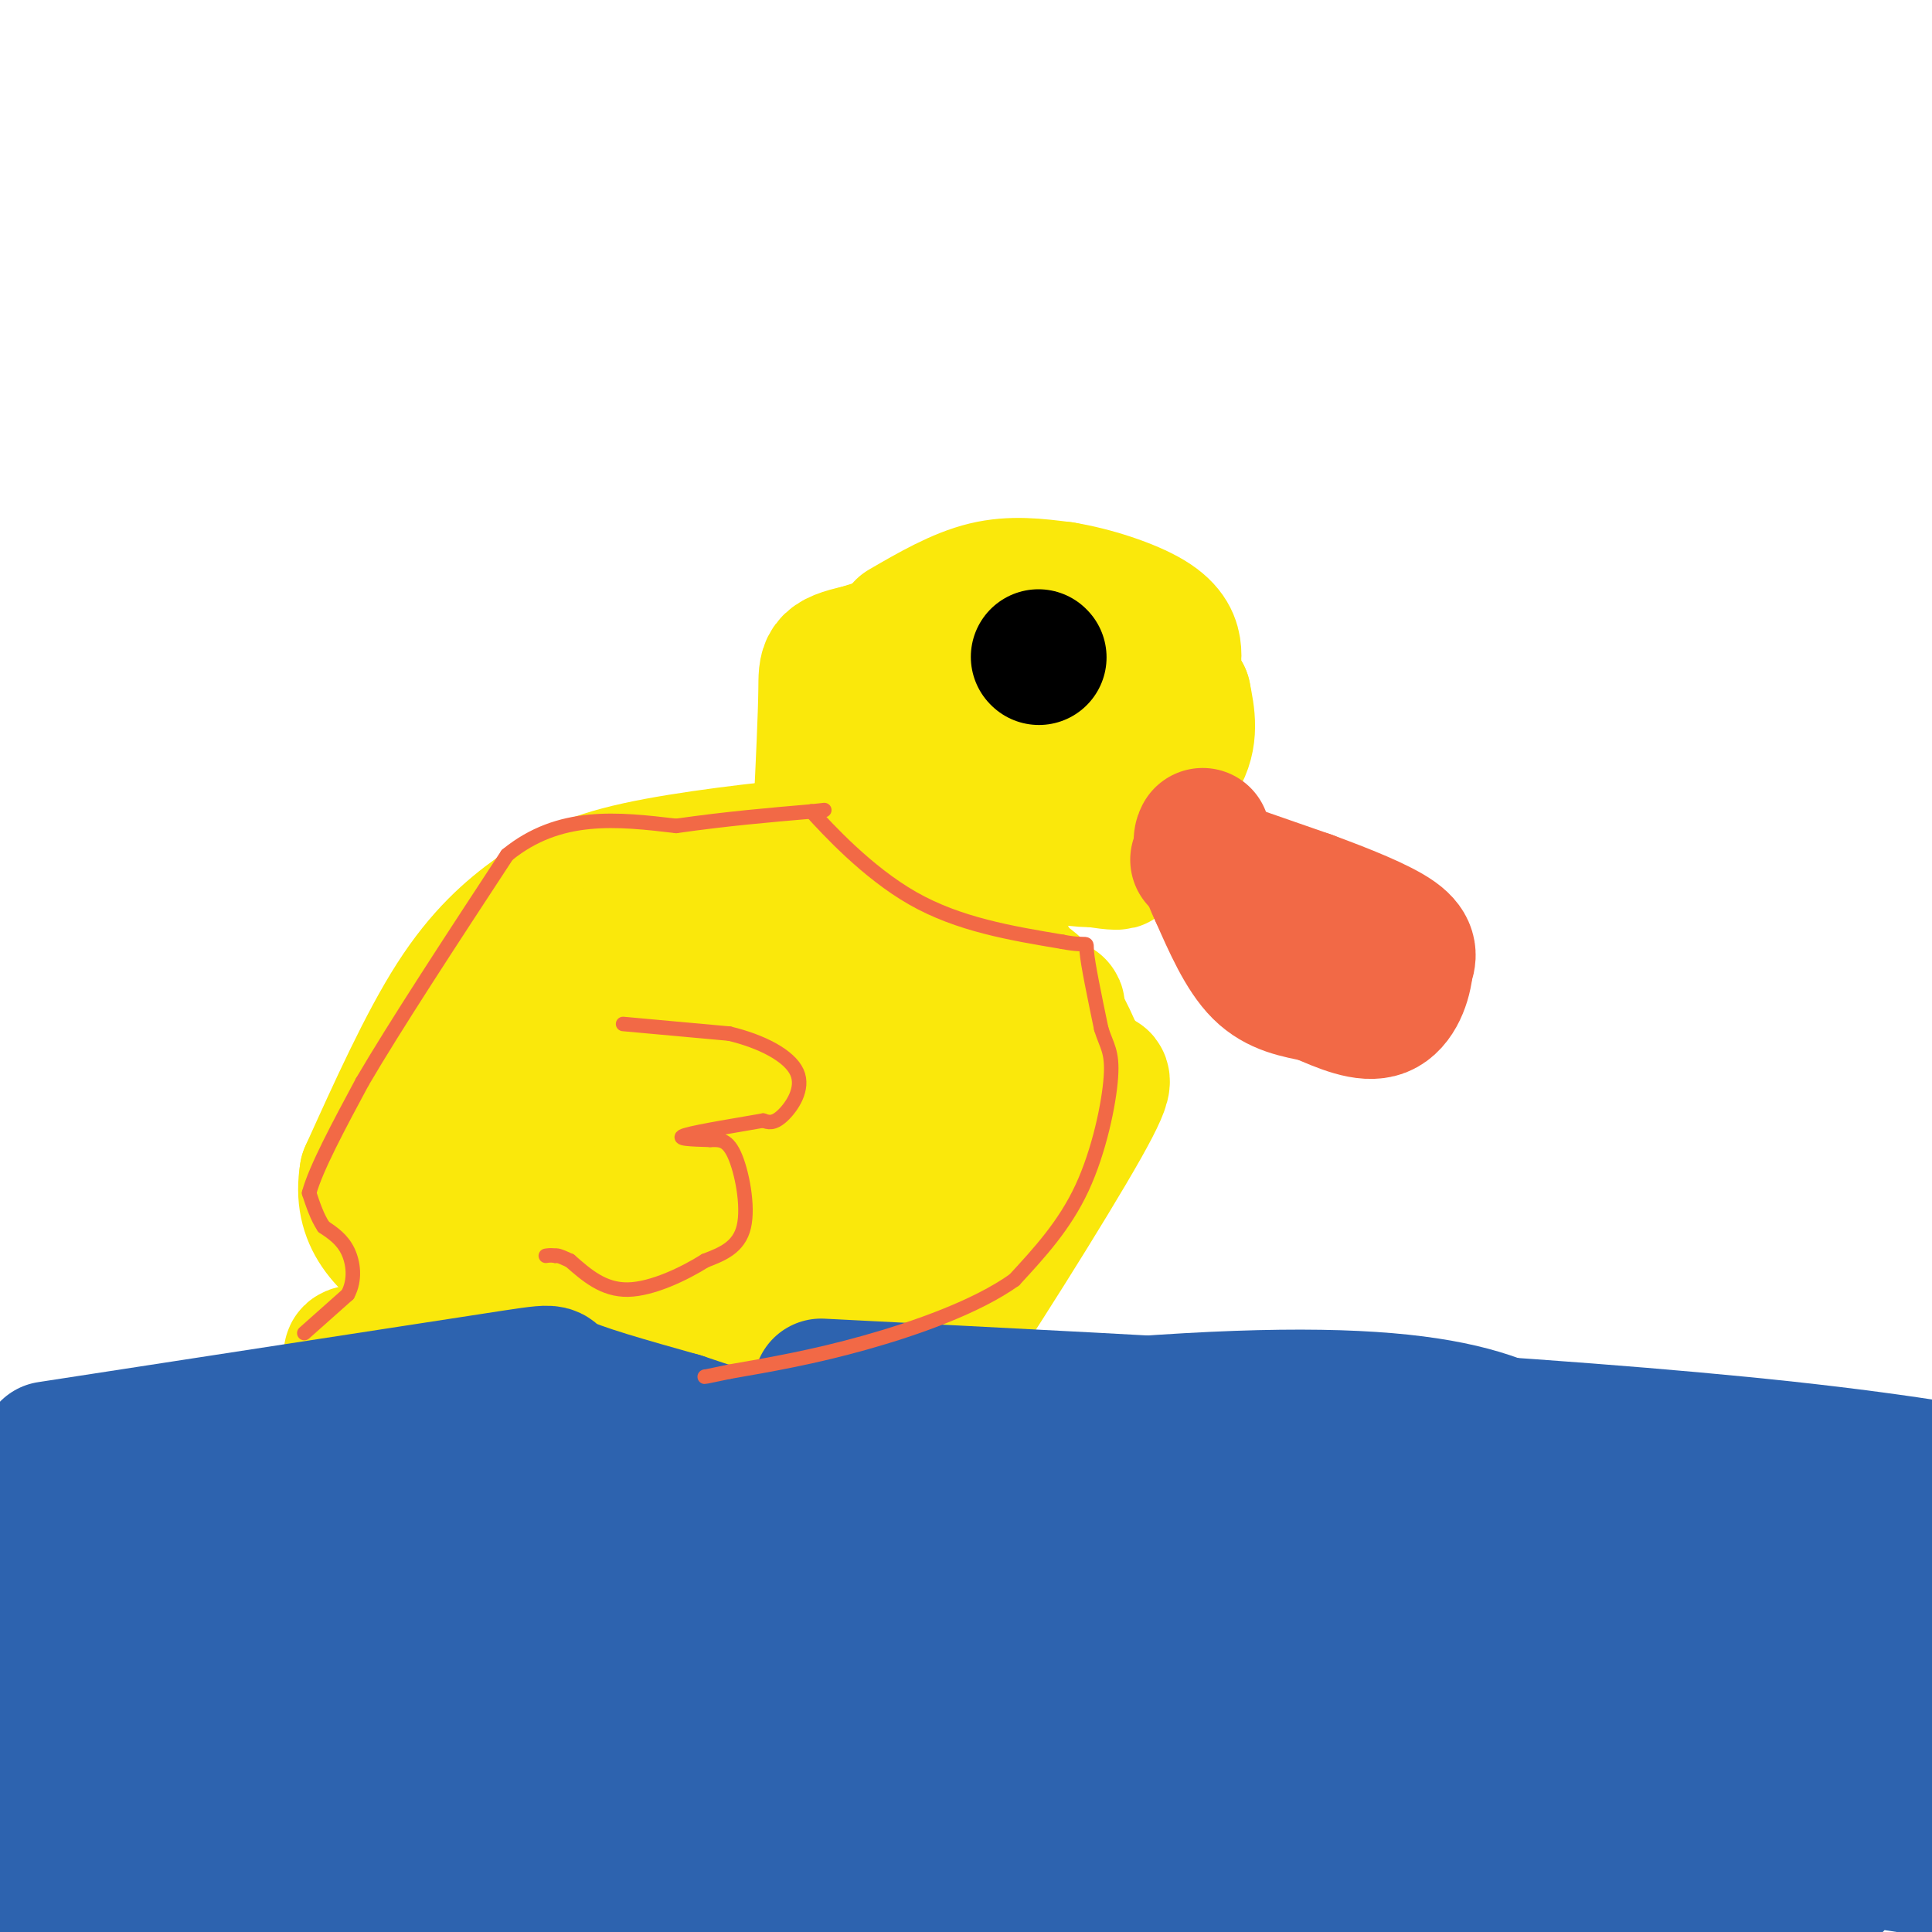 <svg viewBox='0 0 400 400' version='1.1' xmlns='http://www.w3.org/2000/svg' xmlns:xlink='http://www.w3.org/1999/xlink'><g fill='none' stroke='#fae80b' stroke-width='28' stroke-linecap='round' stroke-linejoin='round'><path d='M187,130c5.750,-3.333 11.500,-6.667 17,-8c5.500,-1.333 10.750,-0.667 16,0'/><path d='M220,122c6.242,0.998 13.848,3.494 18,6c4.152,2.506 4.848,5.021 5,7c0.152,1.979 -0.242,3.423 -3,5c-2.758,1.577 -7.879,3.289 -13,5'/><path d='M227,145c-3.427,0.879 -5.496,0.576 -9,3c-3.504,2.424 -8.443,7.576 -9,13c-0.557,5.424 3.270,11.121 7,14c3.730,2.879 7.365,2.939 11,3'/><path d='M227,178c3.393,0.631 6.375,0.708 3,0c-3.375,-0.708 -13.107,-2.202 -17,-5c-3.893,-2.798 -1.946,-6.899 0,-11'/><path d='M213,162c3.345,-3.976 11.708,-8.417 17,-10c5.292,-1.583 7.512,-0.310 9,1c1.488,1.310 2.244,2.655 3,4'/><path d='M242,157c0.500,3.548 0.250,10.417 -1,14c-1.250,3.583 -3.500,3.881 -5,3c-1.500,-0.881 -2.250,-2.940 -3,-5'/><path d='M233,169c1.933,-2.867 8.267,-7.533 11,-12c2.733,-4.467 1.867,-8.733 1,-13'/><path d='M245,144c-4.867,-5.622 -17.533,-13.178 -30,-15c-12.467,-1.822 -24.733,2.089 -37,6'/><path d='M178,135c-7.267,1.600 -6.933,2.600 -7,8c-0.067,5.400 -0.533,15.200 -1,25'/><path d='M170,168c0.845,5.476 3.458,6.667 5,8c1.542,1.333 2.012,2.810 7,3c4.988,0.190 14.494,-0.905 24,-2'/><path d='M206,177c6.702,-1.417 11.458,-3.958 14,-6c2.542,-2.042 2.869,-3.583 2,-6c-0.869,-2.417 -2.935,-5.708 -5,-9'/><path d='M217,156c-3.071,-2.798 -8.250,-5.292 -12,-5c-3.750,0.292 -6.071,3.369 -7,6c-0.929,2.631 -0.464,4.815 0,7'/><path d='M198,164c2.242,1.514 7.848,1.797 11,-2c3.152,-3.797 3.848,-11.676 4,-17c0.152,-5.324 -0.242,-8.093 -2,-9c-1.758,-0.907 -4.879,0.046 -8,1'/><path d='M203,137c-3.060,0.452 -6.708,1.083 -11,4c-4.292,2.917 -9.226,8.119 -9,13c0.226,4.881 5.613,9.440 11,14'/><path d='M194,168c0.467,3.467 -3.867,5.133 -9,6c-5.133,0.867 -11.067,0.933 -17,1'/><path d='M168,175c-9.724,0.914 -25.534,2.699 -36,5c-10.466,2.301 -15.587,5.120 -21,9c-5.413,3.880 -11.118,8.823 -17,18c-5.882,9.177 -11.941,22.589 -18,36'/><path d='M76,243c-1.556,9.289 3.556,14.511 12,20c8.444,5.489 20.222,11.244 32,17'/><path d='M120,280c14.167,6.036 33.583,12.625 45,15c11.417,2.375 14.833,0.536 18,-2c3.167,-2.536 6.083,-5.768 9,-9'/><path d='M192,284c8.467,-12.378 25.133,-38.822 32,-51c6.867,-12.178 3.933,-10.089 1,-8'/><path d='M225,225c-1.006,-4.380 -4.022,-11.329 -7,-16c-2.978,-4.671 -5.917,-7.065 -12,-9c-6.083,-1.935 -15.309,-3.410 -26,-3c-10.691,0.410 -22.845,2.705 -35,5'/><path d='M145,202c-9.010,2.537 -14.033,6.381 -18,11c-3.967,4.619 -6.876,10.013 -7,15c-0.124,4.987 2.536,9.568 6,12c3.464,2.432 7.732,2.716 12,3'/><path d='M138,243c6.622,1.444 17.178,3.556 27,0c9.822,-3.556 18.911,-12.778 28,-22'/><path d='M193,221c-0.022,-4.211 -14.078,-3.737 -25,-3c-10.922,0.737 -18.710,1.737 -24,5c-5.290,3.263 -8.083,8.789 -7,12c1.083,3.211 6.041,4.105 11,5'/><path d='M148,240c15.738,-5.440 49.583,-21.542 63,-28c13.417,-6.458 6.405,-3.274 3,1c-3.405,4.274 -3.202,9.637 -3,15'/><path d='M211,228c-4.060,8.464 -12.708,22.125 -19,30c-6.292,7.875 -10.226,9.964 -14,11c-3.774,1.036 -7.387,1.018 -11,1'/><path d='M167,270c-8.833,-3.333 -25.417,-12.167 -42,-21'/><path d='M125,249c-10.356,-5.178 -15.244,-7.622 -16,-11c-0.756,-3.378 2.622,-7.689 6,-12'/><path d='M115,226c0.988,-4.155 0.458,-8.542 0,-15c-0.458,-6.458 -0.845,-14.988 5,-13c5.845,1.988 17.923,14.494 30,27'/><path d='M150,225c8.833,10.167 15.917,22.083 23,34'/><path d='M173,259c-7.667,5.600 -38.333,2.600 -55,0c-16.667,-2.600 -19.333,-4.800 -22,-7'/><path d='M96,252c-5.131,-2.667 -6.958,-5.833 -5,-6c1.958,-0.167 7.702,2.667 16,9c8.298,6.333 19.149,16.167 30,26'/><path d='M137,281c7.111,5.867 9.889,7.533 15,6c5.111,-1.533 12.556,-6.267 20,-11'/><path d='M172,276c5.556,-4.644 9.444,-10.756 14,-21c4.556,-10.244 9.778,-24.622 15,-39'/><path d='M201,216c5.107,-11.452 10.375,-20.583 6,-18c-4.375,2.583 -18.393,16.881 -27,39c-8.607,22.119 -11.804,52.060 -15,82'/><path d='M165,319c-2.583,13.357 -1.542,5.750 -2,4c-0.458,-1.750 -2.417,2.357 -9,2c-6.583,-0.357 -17.792,-5.179 -29,-10'/><path d='M125,315c-11.711,-2.756 -26.489,-4.644 -35,-7c-8.511,-2.356 -10.756,-5.178 -13,-8'/><path d='M77,300c1.222,-2.800 10.778,-5.800 22,-5c11.222,0.800 24.111,5.400 37,10'/><path d='M136,305c10.822,3.511 19.378,7.289 10,4c-9.378,-3.289 -36.689,-13.644 -64,-24'/><path d='M82,285c-11.867,-4.800 -9.533,-4.800 -8,-5c1.533,-0.200 2.267,-0.600 3,-1'/><path d='M77,279c1.833,0.167 4.917,1.083 8,2'/></g>
<g fill='none' stroke='#f26946' stroke-width='28' stroke-linecap='round' stroke-linejoin='round'><path d='M248,178c0.000,0.000 23.000,8.000 23,8'/><path d='M271,186c7.489,2.756 14.711,5.644 18,8c3.289,2.356 2.644,4.178 2,6'/><path d='M291,200c-0.222,3.067 -1.778,7.733 -5,9c-3.222,1.267 -8.111,-0.867 -13,-3'/><path d='M273,206c-4.289,-0.867 -8.511,-1.533 -12,-5c-3.489,-3.467 -6.244,-9.733 -9,-16'/><path d='M252,185c-2.000,-4.167 -2.500,-6.583 -3,-9'/><path d='M249,176c-0.500,-2.000 -0.250,-2.500 0,-3'/></g>
<g fill='none' stroke='#000000' stroke-width='28' stroke-linecap='round' stroke-linejoin='round'><path d='M215,136c0.000,0.000 0.100,0.100 0.1,0.1'/></g>
<g fill='none' stroke='#2d63af' stroke-width='28' stroke-linecap='round' stroke-linejoin='round'><path d='M10,300c37.311,-5.733 74.622,-11.467 91,-14c16.378,-2.533 11.822,-1.867 15,0c3.178,1.867 14.089,4.933 25,8'/><path d='M141,294c15.238,5.071 40.833,13.750 55,16c14.167,2.250 16.905,-1.929 34,-3c17.095,-1.071 48.548,0.964 80,3'/><path d='M310,310c18.267,1.667 23.933,4.333 38,5c14.067,0.667 36.533,-0.667 59,-2'/><path d='M403,319c-60.232,13.667 -120.464,27.333 -142,33c-21.536,5.667 -4.375,3.333 -33,4c-28.625,0.667 -103.036,4.333 -149,4c-45.964,-0.333 -63.482,-4.667 -81,-9'/><path d='M53,328c10.834,0.344 21.668,0.689 40,-2c18.332,-2.689 44.161,-8.411 83,-12c38.839,-3.589 90.687,-5.043 119,-6c28.313,-0.957 33.089,-1.416 54,0c20.911,1.416 57.955,4.708 95,8'/><path d='M396,348c-63.601,8.369 -127.202,16.738 -159,22c-31.798,5.262 -31.792,7.417 -58,13c-26.208,5.583 -78.631,14.595 -115,18c-36.369,3.405 -56.685,1.202 -77,-1'/><path d='M142,376c0.000,0.000 137.000,39.000 137,39'/><path d='M392,379c-11.447,-22.708 -22.893,-45.416 -27,-54c-4.107,-8.584 -0.874,-3.043 -7,0c-6.126,3.043 -21.611,3.589 -41,17c-19.389,13.411 -42.683,39.689 -56,53c-13.317,13.311 -16.659,13.656 -20,14'/><path d='M173,405c-20.543,-6.206 -41.086,-12.412 -72,-27c-30.914,-14.588 -72.200,-37.558 -91,-48c-18.800,-10.442 -15.115,-8.356 -3,-9c12.115,-0.644 32.660,-4.018 70,-8c37.340,-3.982 91.476,-8.572 148,-5c56.524,3.572 115.435,15.306 152,24c36.565,8.694 50.782,14.347 65,20'/><path d='M325,303c-11.241,-8.099 -22.483,-16.198 -79,-13c-56.517,3.198 -158.310,17.694 -202,24c-43.690,6.306 -29.278,4.422 -31,-1c-1.722,-5.422 -19.579,-14.383 -8,-4c11.579,10.383 52.594,40.109 94,78c41.406,37.891 83.203,83.945 125,130'/><path d='M24,386c50.792,-24.946 101.583,-49.893 130,-62c28.417,-12.107 34.458,-11.375 67,-12c32.542,-0.625 91.583,-2.607 130,0c38.417,2.607 56.208,9.804 74,17'/><path d='M249,342c-43.360,-4.737 -86.721,-9.474 -131,-14c-44.279,-4.526 -89.477,-8.842 -15,-11c74.477,-2.158 268.628,-2.158 290,11c21.372,13.158 -130.037,39.474 -222,57c-91.963,17.526 -124.482,26.263 -157,35'/><path d='M1,383c81.022,-2.378 162.044,-4.756 213,-6c50.956,-1.244 71.844,-1.356 103,1c31.156,2.356 72.578,7.178 114,12'/><path d='M348,404c-111.000,-12.750 -222.000,-25.500 -287,-35c-65.000,-9.500 -84.000,-15.750 -103,-22'/><path d='M170,287c75.500,3.833 151.000,7.667 200,13c49.000,5.333 71.500,12.167 94,19'/><path d='M334,342c-76.175,2.492 -152.350,4.985 -208,2c-55.650,-2.985 -90.774,-11.447 -111,-15c-20.226,-3.553 -25.552,-2.198 -7,-4c18.552,-1.802 60.983,-6.761 101,-10c40.017,-3.239 77.620,-4.757 126,2c48.380,6.757 107.537,21.788 149,37c41.463,15.212 65.231,30.606 89,46'/><path d='M403,376c-31.538,-7.570 -63.075,-15.140 -103,-24c-39.925,-8.860 -88.237,-19.009 -142,-24c-53.763,-4.991 -112.978,-4.822 -94,-9c18.978,-4.178 116.148,-12.702 170,-18c53.852,-5.298 64.386,-7.371 105,-3c40.614,4.371 111.307,15.185 182,26'/><path d='M27,400c-1.443,-3.829 -2.887,-7.659 -5,-10c-2.113,-2.341 -4.896,-3.195 42,-9c46.896,-5.805 143.472,-16.563 189,-22c45.528,-5.437 40.008,-5.553 70,-2c29.992,3.553 95.496,10.777 161,18'/><path d='M380,390c-43.791,-1.821 -87.582,-3.643 -113,-5c-25.418,-1.357 -32.463,-2.250 -52,-7c-19.537,-4.750 -51.568,-13.356 -90,-23c-38.432,-9.644 -83.266,-20.327 -31,-14c52.266,6.327 201.633,29.663 351,53'/></g>
<g fill='none' stroke='#f26946' stroke-width='3' stroke-linecap='round' stroke-linejoin='round'><path d='M129,212c0.000,0.000 22.000,2.000 22,2'/><path d='M151,214c6.702,1.595 12.458,4.583 14,8c1.542,3.417 -1.131,7.262 -3,9c-1.869,1.738 -2.935,1.369 -4,1'/><path d='M158,232c-4.400,0.778 -13.400,2.222 -16,3c-2.600,0.778 1.200,0.889 5,1'/><path d='M147,236c1.690,0.024 3.417,-0.417 5,3c1.583,3.417 3.024,10.690 2,15c-1.024,4.310 -4.512,5.655 -8,7'/><path d='M146,261c-4.267,2.689 -10.933,5.911 -16,6c-5.067,0.089 -8.533,-2.956 -12,-6'/><path d='M118,261c-2.500,-1.167 -2.750,-1.083 -3,-1'/><path d='M115,260c-0.833,-0.167 -1.417,-0.083 -2,0'/><path d='M63,276c0.000,0.000 9.000,-8.000 9,-8'/><path d='M72,268c1.622,-3.022 1.178,-6.578 0,-9c-1.178,-2.422 -3.089,-3.711 -5,-5'/><path d='M67,254c-1.333,-2.000 -2.167,-4.500 -3,-7'/><path d='M64,247c1.333,-5.000 6.167,-14.000 11,-23'/><path d='M75,224c6.833,-11.667 18.417,-29.333 30,-47'/><path d='M105,177c10.833,-8.833 22.917,-7.417 35,-6'/><path d='M140,171c10.500,-1.500 19.250,-2.250 28,-3'/><path d='M168,168c4.667,-0.500 2.333,-0.250 0,0'/><path d='M168,168c3.289,3.600 11.511,12.600 21,18c9.489,5.400 20.244,7.200 31,9'/><path d='M220,195c5.800,1.133 4.800,-0.533 5,2c0.200,2.533 1.600,9.267 3,16'/><path d='M228,213c1.107,3.595 2.375,4.583 2,10c-0.375,5.417 -2.393,15.262 -6,23c-3.607,7.738 -8.804,13.369 -14,19'/><path d='M210,265c-7.822,5.578 -20.378,10.022 -31,13c-10.622,2.978 -19.311,4.489 -28,6'/><path d='M151,284c-5.500,1.167 -5.250,1.083 -5,1'/></g>
</svg>